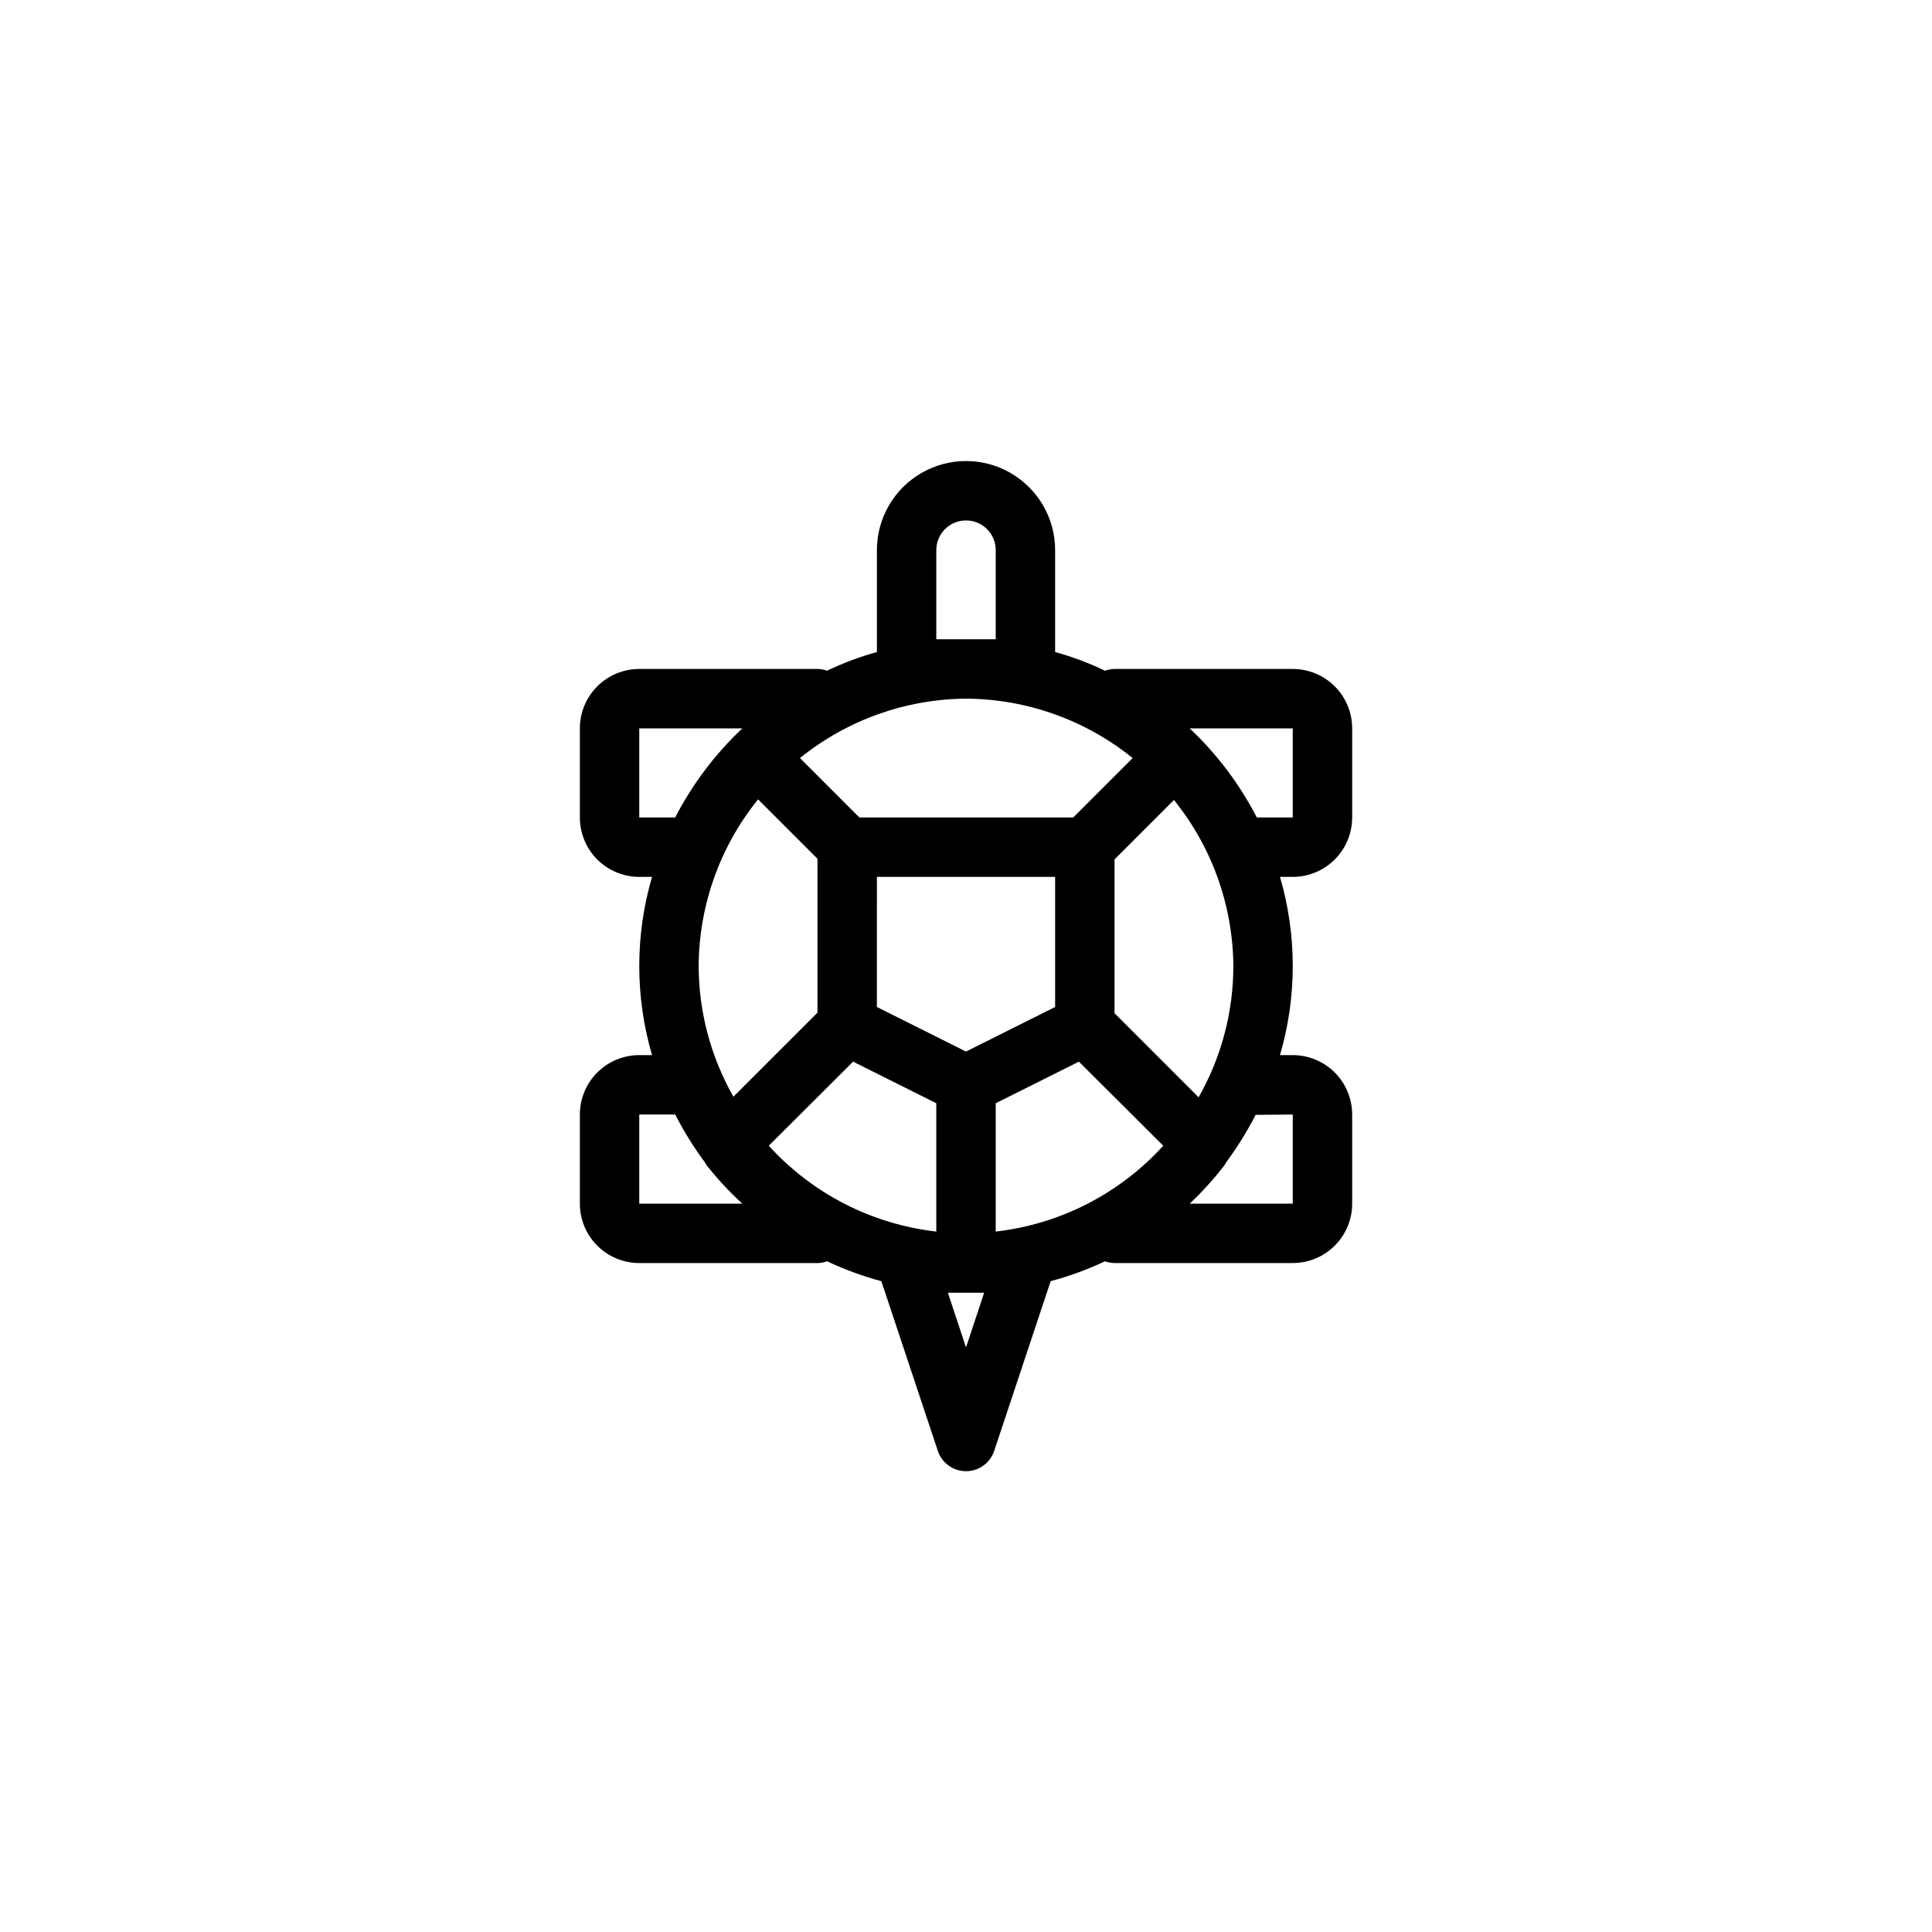 <?xml version="1.0" encoding="UTF-8"?>
<!-- Uploaded to: SVG Repo, www.svgrepo.com, Generator: SVG Repo Mixer Tools -->
<svg fill="#000000" width="800px" height="800px" version="1.1" viewBox="144 144 512 512" xmlns="http://www.w3.org/2000/svg">
 <path d="m502.34 360.64v-23.613c0-4.176-1.66-8.18-4.613-11.133s-6.957-4.613-11.133-4.613h-47.23c-0.863 0-1.719 0.16-2.519 0.473-4.25-2.047-8.676-3.707-13.227-4.957v-27.004c0-8.438-4.5-16.23-11.809-20.449-7.305-4.219-16.309-4.219-23.613 0-7.309 4.219-11.809 12.012-11.809 20.449v27.004c-4.547 1.25-8.973 2.91-13.227 4.957-0.801-0.312-1.656-0.473-2.519-0.473h-47.23c-4.176 0-8.18 1.66-11.133 4.613-2.953 2.953-4.609 6.957-4.609 11.133v23.617-0.004c0 4.176 1.656 8.184 4.609 11.133 2.953 2.953 6.957 4.613 11.133 4.613h3.387c-4.516 15.422-4.516 31.812 0 47.23h-3.387c-4.176 0-8.18 1.66-11.133 4.613-2.953 2.953-4.609 6.957-4.609 11.133v23.617c0 4.172 1.656 8.18 4.609 11.133 2.953 2.949 6.957 4.609 11.133 4.609h47.23c0.863 0.004 1.719-0.156 2.519-0.473 4.637 2.188 9.457 3.953 14.406 5.273l14.957 44.949c1.062 3.231 4.078 5.414 7.481 5.414 3.398 0 6.414-2.184 7.477-5.414l14.957-44.949c4.949-1.32 9.773-3.086 14.406-5.273 0.801 0.316 1.656 0.477 2.519 0.473h47.23c4.176 0 8.18-1.66 11.133-4.609 2.953-2.953 4.613-6.961 4.613-11.133v-23.617c0-4.176-1.66-8.18-4.613-11.133-2.953-2.953-6.957-4.613-11.133-4.613h-3.387 0.004c4.512-15.418 4.512-31.809 0-47.23h3.383c4.176 0 8.18-1.66 11.133-4.613 2.953-2.949 4.613-6.957 4.613-11.133zm-31.488 39.359v0.004c-0.004 12.199-3.176 24.188-9.211 34.793l-22.277-22.277v-40.777l15.742-15.742v-0.004c10.074 12.469 15.625 27.98 15.746 44.008zm-141.7 0.004c0.086-16.082 5.637-31.656 15.746-44.164l15.742 15.742v40.777l-22.277 22.277v0.004c-6.008-10.559-9.18-22.492-9.211-34.637zm70.848-70.848 0.004-0.004c16.078 0.086 31.652 5.637 44.16 15.746l-15.742 15.742h-56.68l-15.742-15.742h-0.004c12.469-10.074 27.98-15.625 44.008-15.746zm0 93.52-23.617-11.809 0.004-34.48h47.23v34.48zm-52.27 24.953 22.355-22.277 22.043 11.02v34.008c-17.066-1.949-32.844-10.035-44.398-22.75zm60.145 22.75v-34.008l22.043-11.02 22.355 22.277c-11.551 12.715-27.332 20.801-44.398 22.75zm-15.746-156.97v-23.617c0-4.348 3.527-7.871 7.875-7.871s7.871 3.523 7.871 7.871v23.617zm-78.719 47.23v-23.613h27.316c-7.227 6.805-13.242 14.793-17.793 23.613zm0 102.34v-23.613h9.523c2.273 4.434 4.906 8.672 7.875 12.672 0.125 0.281 0.285 0.543 0.473 0.789 2.867 3.637 6.023 7.031 9.445 10.156zm91.395 23.617-4.801 14.484-4.805-14.484zm81.789-47.23v23.617h-27.316c3.309-3.113 6.363-6.481 9.133-10.078 0.188-0.246 0.344-0.508 0.473-0.789 2.965-4 5.598-8.238 7.871-12.672zm-27.316-102.34h27.316v23.617l-9.523-0.004c-4.551-8.82-10.566-16.809-17.793-23.613z"/>
</svg>